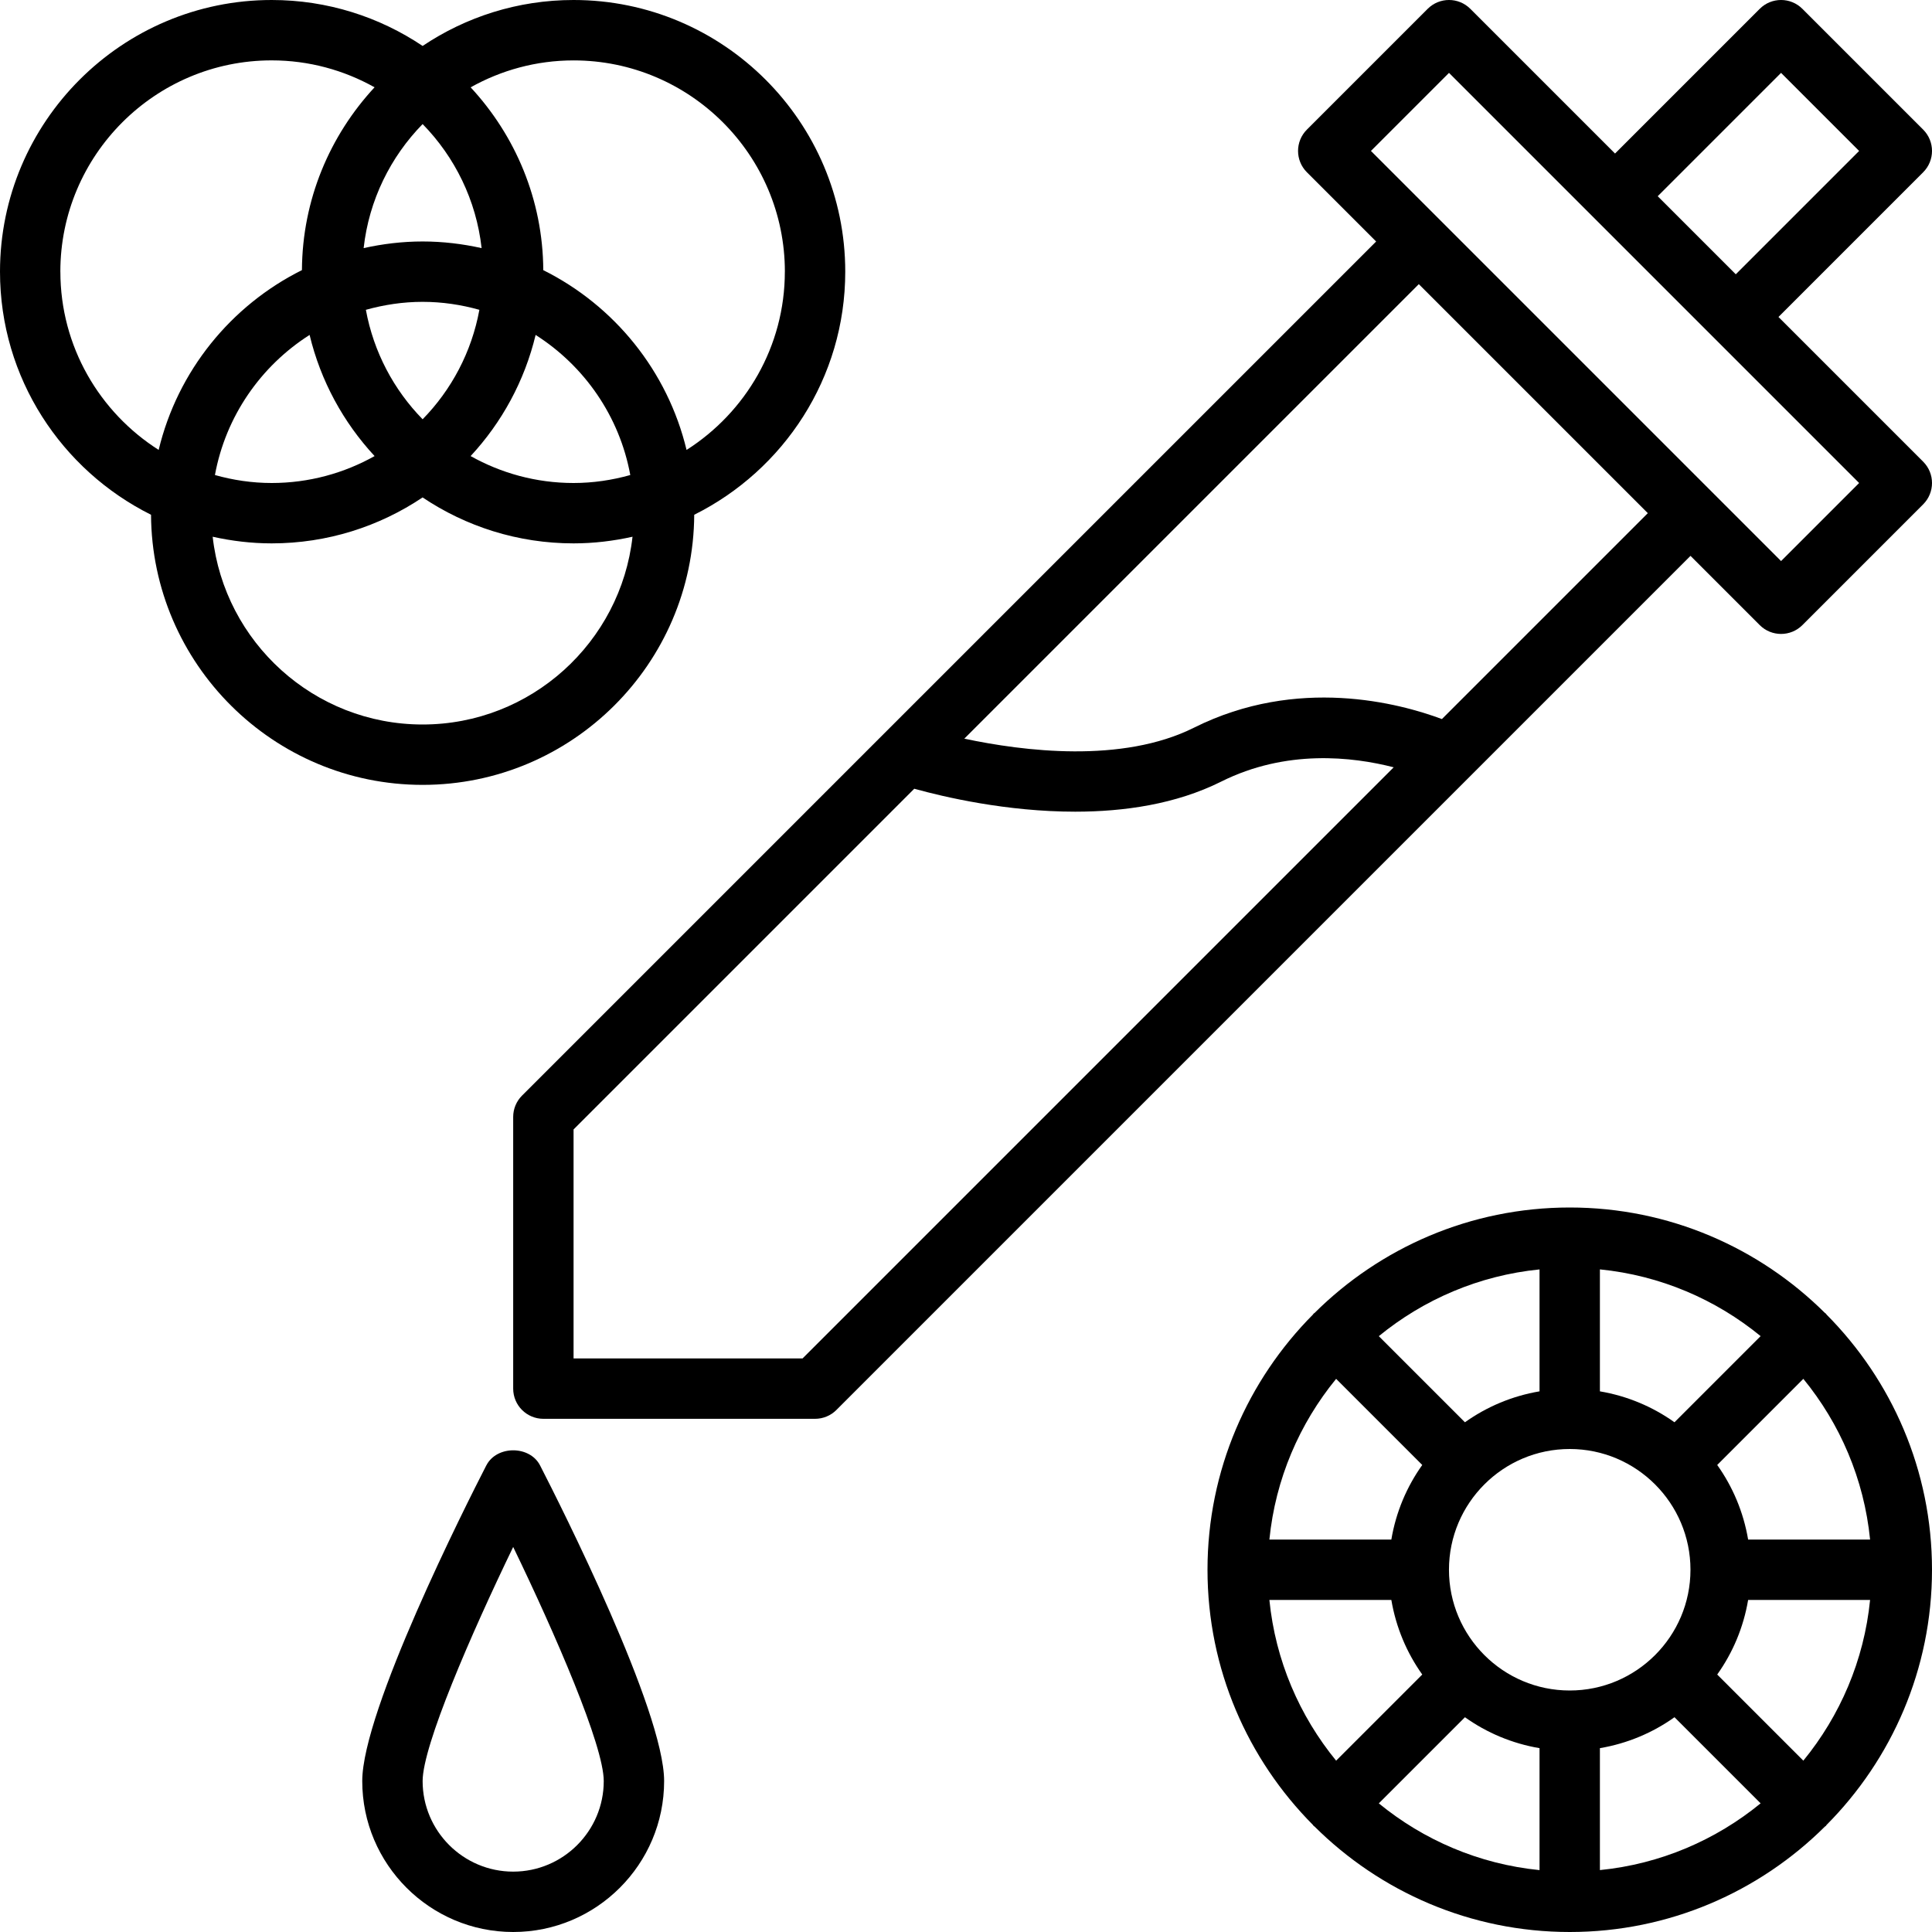 <svg xmlns="http://www.w3.org/2000/svg" viewBox="0 0 64 64"><g id="a"></g><g id="b"></g><g id="c"></g><g id="d"></g><g id="e"></g><g id="f"></g><g id="g"></g><g id="h"></g><g id="i"></g><g id="j"></g><g id="k"></g><g id="l"></g><g id="m"></g><g id="n"></g><g id="o"></g><g id="p"></g><g id="q"></g><g id="r"></g><g id="s"></g><g id="t"></g><g id="u"></g><g id="v"></g><g id="w"></g><g id="x"></g><g id="y"></g><g id="a`"></g><g id="aa"><g><path d="M16.11,48.543c-.687,1.337-4.11,8.124-4.11,10.457,0,2.757,2.243,5,5,5s5-2.243,5-5c0-2.333-3.424-9.12-4.11-10.457-.343-.666-1.437-.666-1.779,0Zm.89,13.457c-1.654,0-3-1.346-3-3,0-1.172,1.596-4.851,3-7.755,1.404,2.904,3,6.583,3,7.755,0,1.654-1.346,3-3,3Z"></path><path d="M58.914,10.5l4.793-4.793c.391-.391,.391-1.023,0-1.414L59.707,.293c-.391-.391-1.023-.391-1.414,0l-4.793,4.793L48.707,.293c-.391-.391-1.023-.391-1.414,0l-4,4c-.391,.391-.391,1.023,0,1.414l2.293,2.293-28.293,28.293c-.188,.188-.293,.441-.293,.707v9c0,.553,.448,1,1,1h9c.265,0,.52-.105,.707-.293l28.293-28.293,2.293,2.293c.195,.195,.451,.293,.707,.293s.512-.098,.707-.293l4-4c.391-.391,.391-1.023,0-1.414l-4.793-4.793Zm.086-8.086l2.586,2.586-4.086,4.086-2.586-2.586,4.086-4.086ZM26.586,45h-7.586v-7.586l11.286-11.286c.988,.274,3.06,.76,5.331,.76,1.618,0,3.336-.247,4.831-.994,2.157-1.08,4.352-.828,5.72-.476l-19.582,19.582Zm21.18-21.18c-1.405-.524-4.78-1.432-8.213,.285-2.385,1.193-5.666,.778-7.609,.364l15.056-15.056,7.586,7.586-6.82,6.82Zm11.234-5.234l-13.586-13.586,2.586-2.586,13.586,13.586-2.586,2.586Z"></path><path d="M14,26c4.945,0,8.969-4.009,8.997-8.948,2.96-1.476,5.003-4.526,5.003-8.052C28,4.037,23.962,0,19,0c-1.849,0-3.569,.562-5,1.522-1.431-.96-3.151-1.522-5-1.522C4.038,0,0,4.037,0,9c0,3.526,2.043,6.576,5.003,8.052,.028,4.939,4.052,8.948,8.997,8.948Zm-3.744-14.905c.366,1.526,1.119,2.898,2.153,4.013-1.01,.566-2.172,.892-3.409,.892-.652,0-1.281-.096-1.88-.264,.357-1.948,1.522-3.614,3.136-4.641Zm3.744-6.985c1.064,1.088,1.776,2.518,1.954,4.109-.63-.14-1.282-.22-1.954-.22s-1.324,.08-1.954,.22c.177-1.591,.89-3.022,1.954-4.109Zm-1.88,6.153c.599-.167,1.228-.264,1.88-.264s1.281,.096,1.88,.264c-.256,1.397-.925,2.65-1.88,3.626-.955-.976-1.624-2.229-1.88-3.626Zm5.623,.832c1.614,1.027,2.779,2.692,3.136,4.641-.599,.168-1.228,.264-1.88,.264-1.238,0-2.399-.326-3.409-.892,1.034-1.114,1.787-2.487,2.153-4.013Zm8.256-2.095c0,2.482-1.303,4.661-3.256,5.905-.627-2.614-2.393-4.783-4.746-5.956-.013-2.338-.928-4.462-2.406-6.056,1.01-.566,2.172-.892,3.409-.892,3.86,0,7,3.141,7,7Zm-24,0c0-3.859,3.14-7,7-7,1.238,0,2.399,.326,3.409,.892-1.479,1.595-2.393,3.718-2.406,6.056-2.353,1.173-4.119,3.342-4.746,5.956-1.954-1.243-3.256-3.422-3.256-5.905Zm7,9c1.849,0,3.569-.562,5-1.522,1.431,.96,3.151,1.522,5,1.522,.672,0,1.324-.08,1.954-.22-.39,3.493-3.358,6.22-6.954,6.22s-6.564-2.727-6.954-6.22c.63,.14,1.282,.22,1.954,.22Z"></path><path d="M60.506,43.546c-.009-.009-.012-.022-.021-.031s-.022-.012-.031-.021c-2.171-2.158-5.159-3.494-8.454-3.494s-6.283,1.336-8.454,3.494c-.009,.009-.022,.011-.031,.021s-.012,.022-.021,.031c-2.158,2.171-3.494,5.159-3.494,8.454s1.336,6.283,3.494,8.454c.009,.009,.012,.022,.021,.031s.022,.012,.031,.021c2.171,2.158,5.159,3.494,8.454,3.494s6.283-1.336,8.454-3.494c.009-.009,.022-.011,.031-.021s.012-.022,.021-.031c2.158-2.171,3.494-5.159,3.494-8.454s-1.336-6.283-3.494-8.454Zm-.768,14.778l-2.853-2.853c.515-.722,.871-1.562,1.024-2.471h4.04c-.2,2.008-.998,3.842-2.211,5.324Zm-17.688-5.324h4.04c.154,.909,.51,1.749,1.024,2.471l-2.853,2.853c-1.213-1.482-2.011-3.316-2.211-5.324Zm2.211-7.324l2.853,2.853c-.515,.722-.871,1.562-1.024,2.471h-4.04c.2-2.008,.998-3.842,2.211-5.324Zm7.738,10.324c-2.206,0-4-1.794-4-4s1.794-4,4-4,4,1.794,4,4-1.794,4-4,4Zm3.471-8.885c-.722-.515-1.562-.871-2.471-1.025v-4.04c2.008,.2,3.843,.998,5.324,2.211l-2.853,2.853Zm-4.471-1.025c-.909,.154-1.749,.51-2.471,1.025l-2.853-2.853c1.482-1.213,3.316-2.011,5.324-2.211v4.04Zm-2.471,10.795c.722,.515,1.562,.871,2.471,1.025v4.04c-2.008-.2-3.843-.998-5.324-2.211l2.853-2.853Zm4.471,1.025c.909-.154,1.749-.51,2.471-1.025l2.853,2.853c-1.482,1.213-3.316,2.011-5.324,2.211v-4.04Zm4.91-6.91c-.154-.909-.51-1.749-1.024-2.471l2.853-2.853c1.213,1.482,2.011,3.316,2.211,5.324h-4.04Z"></path></g></g><g id="ab"></g><g id="ac"></g><g id="ad"></g></svg>